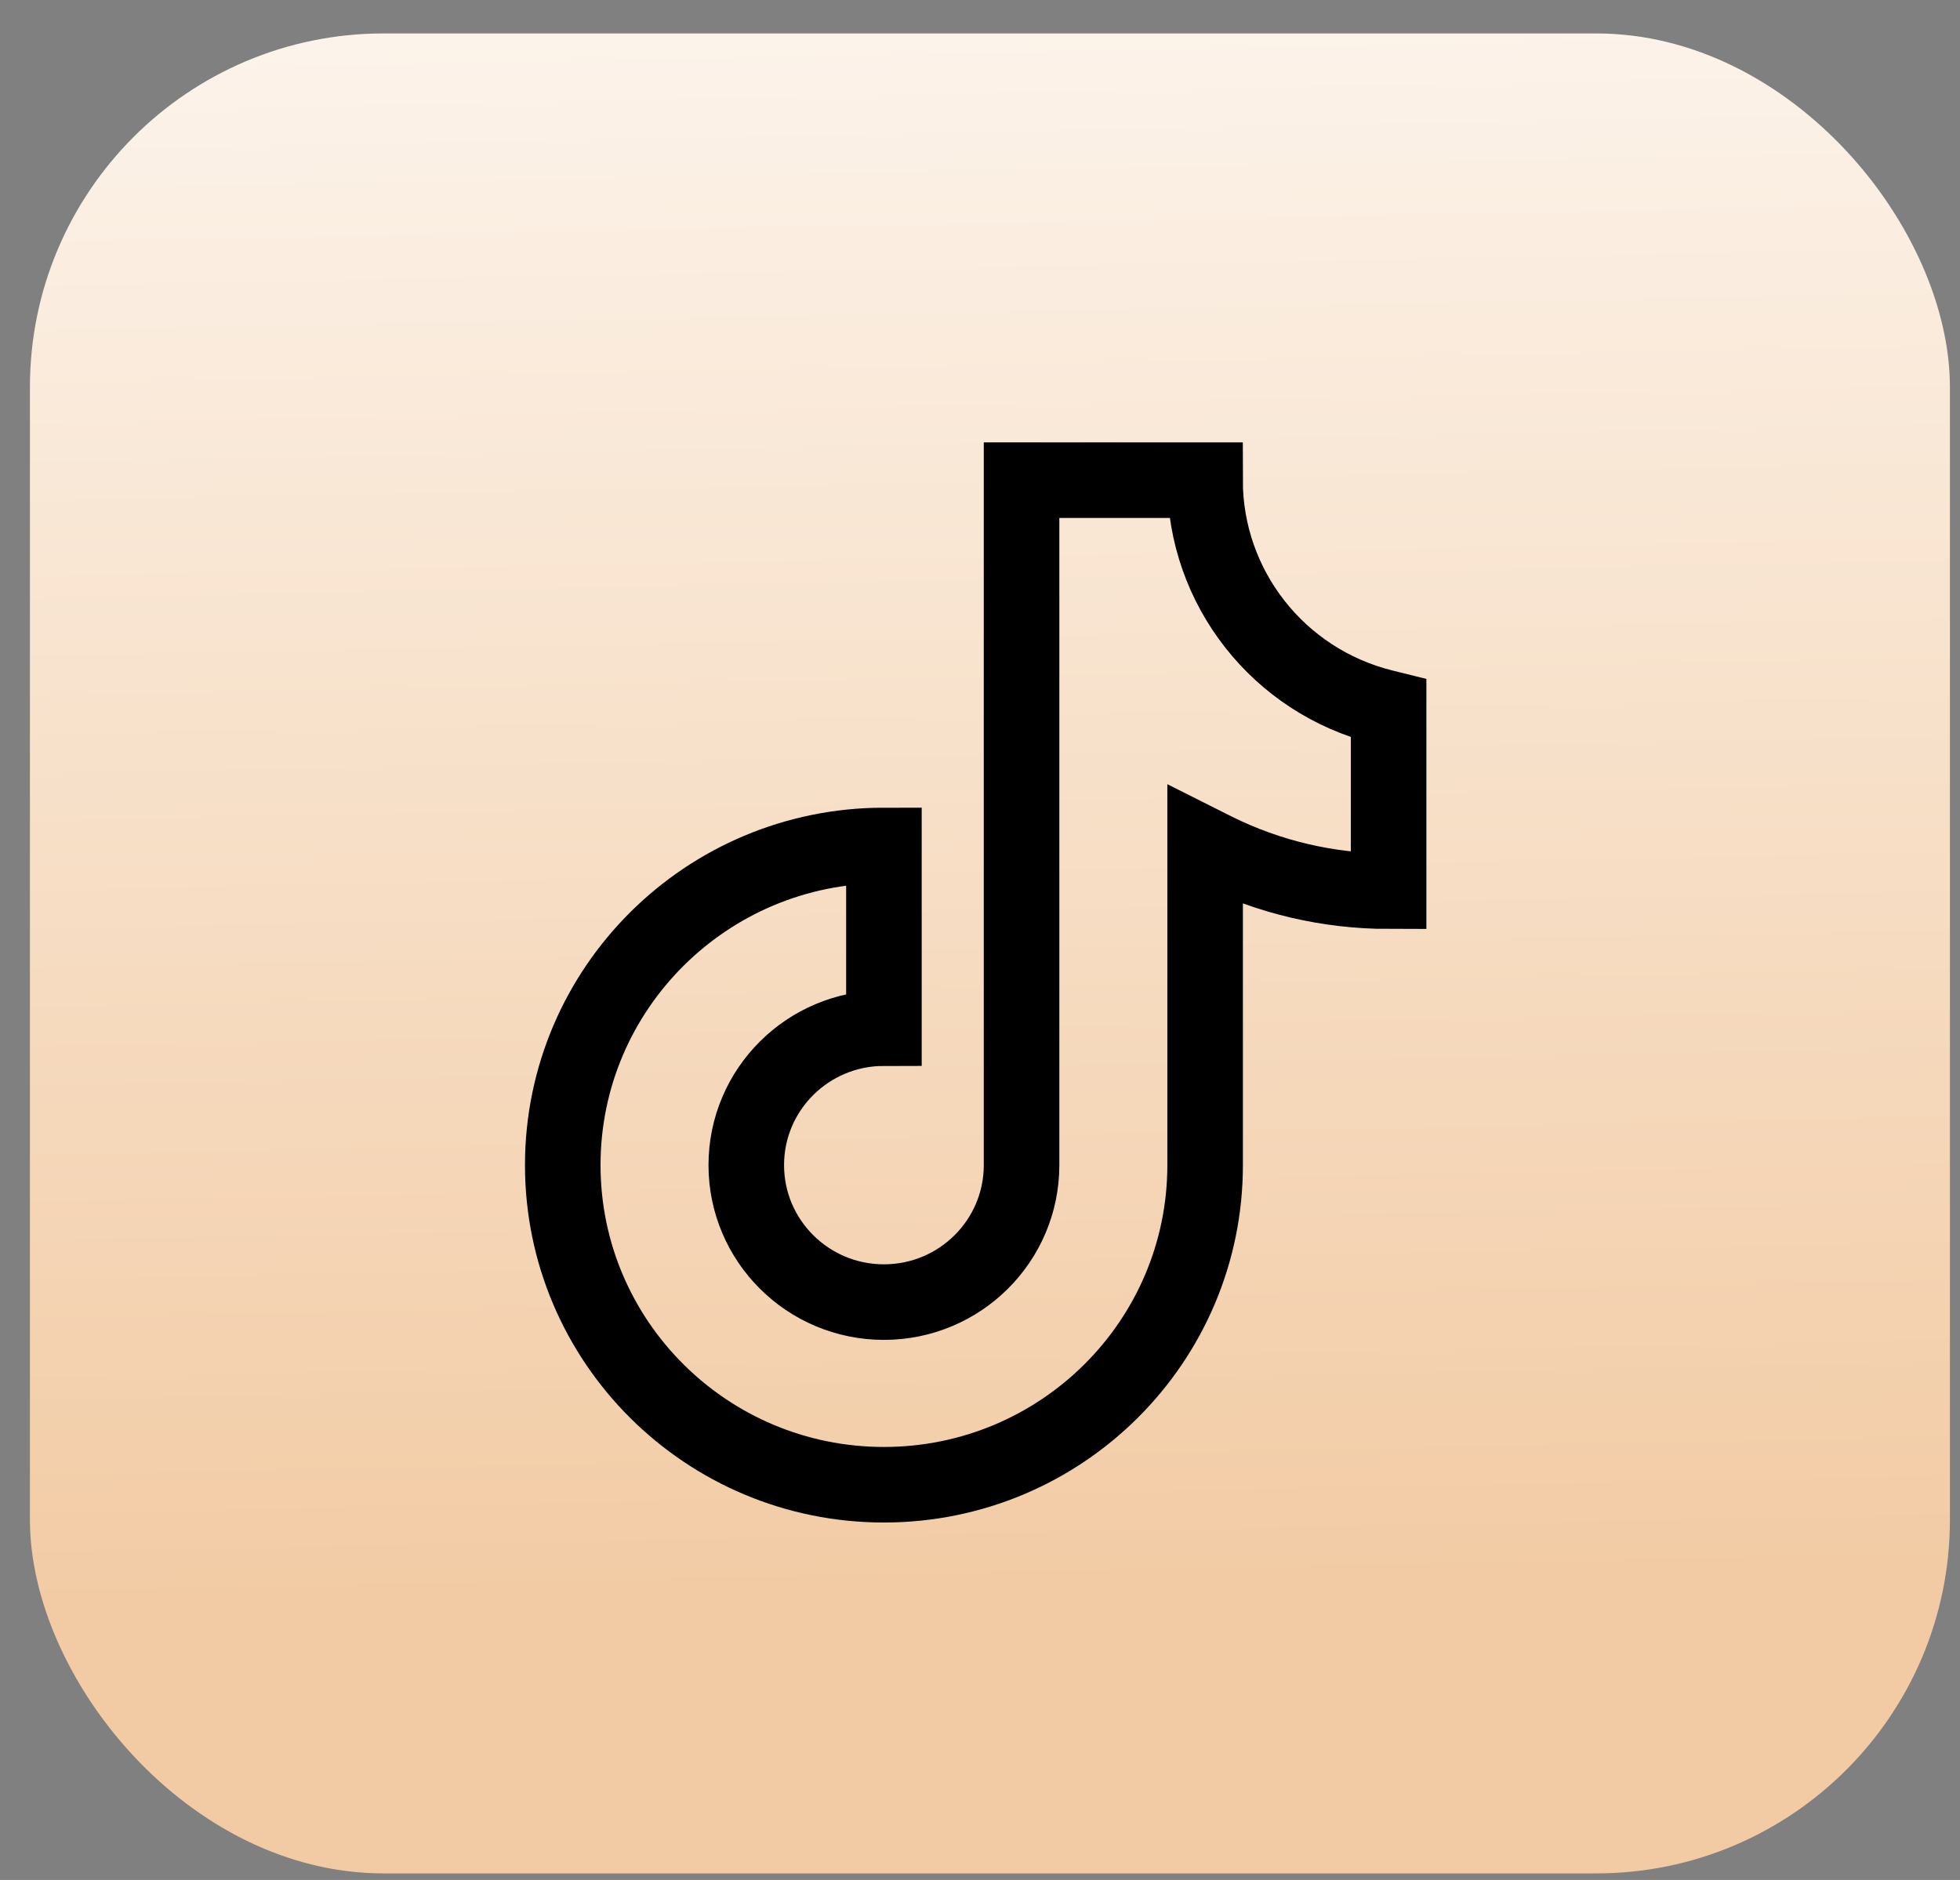 <?xml version="1.0" encoding="UTF-8"?> <svg xmlns="http://www.w3.org/2000/svg" width="49" height="47" viewBox="0 0 49 47" fill="none"><rect x="0" y="0" width="49" height="47" fill="#808080" stroke="none"/><rect x="0.748" y="0.836" width="48" height="46" rx="8.843" fill="url(#paint0_linear_21_1812)"></rect><path d="M25.539 12.004V29.128C25.539 31.02 23.998 32.553 22.098 32.553C20.197 32.553 18.657 31.019 18.657 29.128C18.657 27.236 20.198 25.704 22.098 25.704V21.137C17.664 21.137 14.069 24.715 14.069 29.128C14.069 33.541 17.664 37.119 22.098 37.119C26.532 37.119 30.128 33.541 30.128 29.128V21.137L30.369 21.258C31.719 21.93 33.207 22.279 34.715 22.279V17.712L34.578 17.678C31.962 17.027 30.126 14.687 30.126 12.004H25.539Z" stroke="black" stroke-width="1.889" stroke-miterlimit="10"></path><defs><linearGradient id="paint0_linear_21_1812" x1="24.748" y1="0.836" x2="25.517" y2="39.786" gradientUnits="userSpaceOnUse"><stop stop-color="#FCF3EA"></stop><stop offset="1" stop-color="#F2CBA4"></stop></linearGradient></defs></svg> 